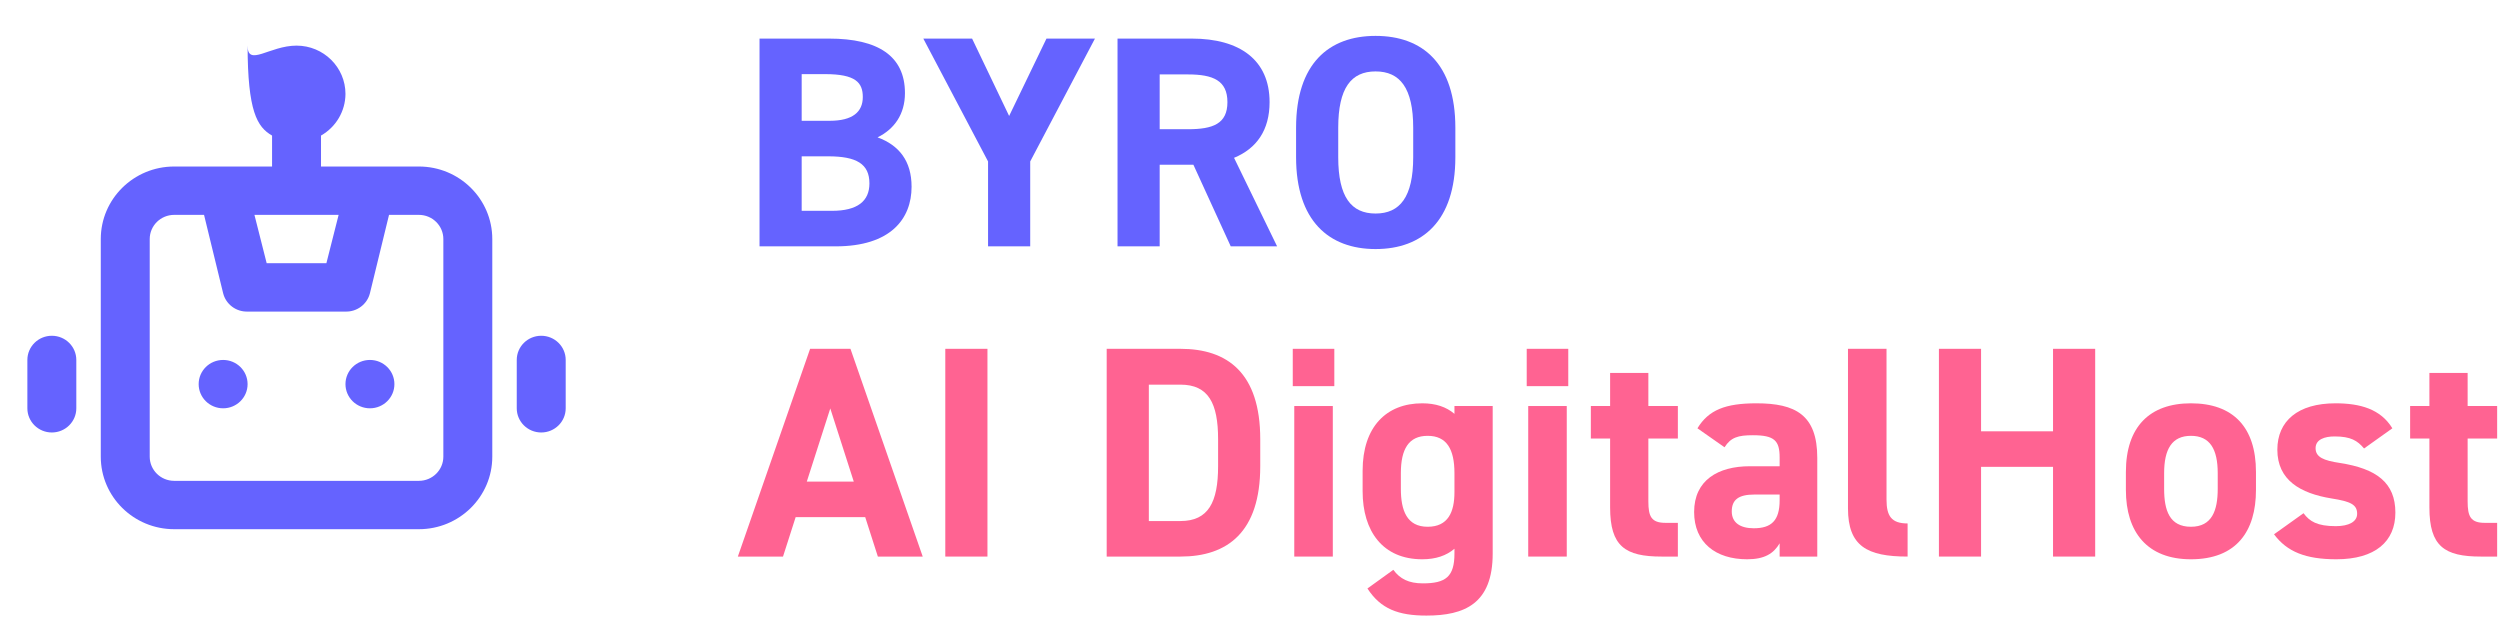 <?xml version="1.0" encoding="UTF-8"?>
<svg width="274px" height="68px" viewBox="0 0 274 68" version="1.1" xmlns="http://www.w3.org/2000/svg" xmlns:xlink="http://www.w3.org/1999/xlink">
    <title>Group</title>
    <g id="Page-1" stroke="none" stroke-width="1" fill="none" fill-rule="evenodd">
        <g id="Canvas" transform="translate(-475, -95)">
            <g id="Group" transform="translate(475, 95)">
                <g id="8726291_robot_icon-(1)" fill="#6563FF" fill-rule="nonzero">
                    <path d="M24.455,39.45 C22.973,39.45 21.773,40.636 21.773,42.1 C21.773,43.564 22.973,44.75 24.455,44.75 C25.936,44.75 27.136,43.564 27.136,42.1 C27.136,40.636 25.936,39.45 24.455,39.45 Z M5.682,36.8 C4.201,36.8 3,37.986 3,39.45 L3,44.75 C3,46.214 4.201,47.4 5.682,47.4 C7.163,47.4 8.364,46.214 8.364,44.75 L8.364,39.45 C8.364,37.986 7.163,36.8 5.682,36.8 Z M59.318,36.8 C57.837,36.8 56.636,37.986 56.636,39.45 L56.636,44.75 C56.636,46.214 57.837,47.4 59.318,47.4 C60.799,47.4 62,46.214 62,44.75 L62,39.45 C62,37.986 60.799,36.8 59.318,36.8 Z M45.909,18.25 L35.182,18.25 L35.182,14.858 C36.831,13.917 37.852,12.182 37.864,10.3 C37.864,7.373 35.462,5 32.5,5 C29.538,5 27.136,7.373 27.136,5 C27.148,12.182 28.169,13.917 29.818,14.858 L29.818,18.25 L19.091,18.25 C14.648,18.25 11.045,21.809 11.045,26.2 L11.045,50.05 C11.045,54.441 14.648,58 19.091,58 L45.909,58 C50.352,58 53.955,54.441 53.955,50.05 L53.955,26.2 C53.955,21.809 50.352,18.25 45.909,18.25 Z M37.113,23.55 L35.772,28.85 L29.228,28.85 L27.887,23.55 L37.113,23.55 Z M48.591,50.05 C48.591,51.514 47.39,52.7 45.909,52.7 L19.091,52.7 C17.61,52.7 16.409,51.514 16.409,50.05 L16.409,26.2 C16.409,24.736 17.61,23.55 19.091,23.55 L22.363,23.55 L24.455,32.136 C24.757,33.348 25.874,34.186 27.136,34.15 L37.864,34.15 C39.126,34.186 40.243,33.348 40.545,32.136 L42.637,23.55 L45.909,23.55 C47.39,23.55 48.591,24.736 48.591,26.2 L48.591,50.05 Z M40.545,39.45 C39.064,39.45 37.864,40.636 37.864,42.1 C37.864,43.564 39.064,44.75 40.545,44.75 C42.027,44.75 43.227,43.564 43.227,42.1 C43.227,40.636 42.027,39.45 40.545,39.45 Z" id="Shape"></path>
                </g>
                <g id="BYRO-AI-DigitalHost" transform="translate(80.868, 0)" fill-rule="nonzero">
                    <path d="M2.376,4.23 L2.376,27 L10.725,27 C16.731,27 19.041,23.997 19.041,20.466 C19.041,17.628 17.655,15.912 15.312,15.054 C17.127,14.163 18.315,12.546 18.315,10.203 C18.315,6.144 15.378,4.23 9.999,4.23 L2.376,4.23 Z M6.996,17.133 L9.9,17.133 C13.002,17.133 14.421,17.958 14.421,20.103 C14.421,22.05 13.101,23.106 10.329,23.106 L6.996,23.106 L6.996,17.133 Z M6.996,8.124 L9.57,8.124 C12.903,8.124 13.695,9.048 13.695,10.632 C13.695,12.249 12.606,13.239 10.065,13.239 L6.996,13.239 L6.996,8.124 Z" id="Shape" fill="#6563FF"></path>
                    <polygon id="Path" fill="#6563FF" points="20.328 4.23 27.423 17.694 27.423 27 32.043 27 32.043 17.694 39.138 4.23 33.825 4.23 29.733 12.711 25.674 4.23"></polygon>
                    <path d="M59.103,27 L54.384,17.298 C56.859,16.275 58.278,14.262 58.278,11.193 C58.278,6.573 55.011,4.23 49.764,4.23 L41.613,4.23 L41.613,27 L46.233,27 L46.233,18.057 L49.929,18.057 L54.021,27 L59.103,27 Z M46.233,14.163 L46.233,8.157 L49.335,8.157 C52.074,8.157 53.658,8.817 53.658,11.193 C53.658,13.569 52.074,14.163 49.335,14.163 L46.233,14.163 Z" id="Shape" fill="#6563FF"></path>
                    <path d="M78.639,17.232 L78.639,13.998 C78.639,6.969 75.042,3.933 69.894,3.933 C64.779,3.933 61.182,6.969 61.182,13.998 L61.182,17.232 C61.182,24.195 64.779,27.297 69.894,27.297 C75.042,27.297 78.639,24.195 78.639,17.232 Z M65.802,13.998 C65.802,9.642 67.221,7.827 69.894,7.827 C72.567,7.827 74.019,9.642 74.019,13.998 L74.019,17.232 C74.019,21.588 72.567,23.403 69.894,23.403 C67.221,23.403 65.802,21.588 65.802,17.232 L65.802,13.998 Z" id="Shape" fill="#6563FF"></path>
                    <path d="M4.95,61 L6.336,56.677 L13.959,56.677 L15.345,61 L20.262,61 L12.342,38.23 L7.92,38.23 L0,61 L4.95,61 Z M10.131,44.764 L12.705,52.783 L7.557,52.783 L10.131,44.764 Z" id="Shape" fill="#FF6392"></path>
                    <polygon id="Path" fill="#FF6392" points="27.357 38.23 22.737 38.23 22.737 61 27.357 61"></polygon>
                    <path d="M48.51,61 C53.658,61 57.255,58.327 57.255,51.1 L57.255,48.13 C57.255,40.87 53.658,38.23 48.51,38.23 L40.425,38.23 L40.425,61 L48.51,61 Z M48.51,57.106 L45.045,57.106 L45.045,42.157 L48.51,42.157 C51.579,42.157 52.635,44.203 52.635,48.13 L52.635,51.1 C52.635,55.027 51.579,57.106 48.51,57.106 Z" id="Shape" fill="#FF6392"></path>
                    <path d="M60.984,61 L65.208,61 L65.208,44.5 L60.984,44.5 L60.984,61 Z M60.819,42.322 L65.373,42.322 L65.373,38.23 L60.819,38.23 L60.819,42.322 Z" id="Shape" fill="#FF6392"></path>
                    <path d="M78.54,45.358 C77.649,44.599 76.494,44.203 75.009,44.203 C71.082,44.203 68.475,46.777 68.475,51.595 L68.475,53.839 C68.475,58.228 70.686,61.297 75.009,61.297 C76.494,61.297 77.649,60.901 78.54,60.142 L78.54,60.67 C78.54,63.211 77.583,63.937 75.075,63.937 C73.524,63.937 72.567,63.442 71.841,62.452 L69.003,64.498 C70.455,66.742 72.402,67.468 75.471,67.468 C79.629,67.468 82.731,66.181 82.731,60.67 L82.731,44.5 L78.54,44.5 L78.54,45.358 Z M75.603,57.733 C73.326,57.733 72.666,55.951 72.666,53.575 L72.666,51.859 C72.666,49.219 73.524,47.767 75.603,47.767 C77.682,47.767 78.54,49.219 78.54,51.859 L78.54,53.938 C78.54,56.116 77.847,57.733 75.603,57.733 Z" id="Shape" fill="#FF6392"></path>
                    <path d="M86.625,61 L90.849,61 L90.849,44.5 L86.625,44.5 L86.625,61 Z M86.46,42.322 L91.014,42.322 L91.014,38.23 L86.46,38.23 L86.46,42.322 Z" id="Shape" fill="#FF6392"></path>
                    <path d="M93.489,48.064 L95.601,48.064 L95.601,55.621 C95.601,59.878 97.251,61 101.244,61 L103.026,61 L103.026,57.304 L101.673,57.304 C100.122,57.304 99.792,56.611 99.792,54.961 L99.792,48.064 L103.026,48.064 L103.026,44.5 L99.792,44.5 L99.792,40.87 L95.601,40.87 L95.601,44.5 L93.489,44.5 L93.489,48.064 Z" id="Path" fill="#FF6392"></path>
                    <path d="M104.808,56.116 C104.808,59.482 107.184,61.297 110.616,61.297 C112.53,61.297 113.52,60.67 114.18,59.548 L114.18,61 L118.305,61 L118.305,50.176 C118.305,45.457 115.896,44.203 111.639,44.203 C108.24,44.203 106.392,44.929 105.171,46.942 L108.141,49.021 C108.834,47.932 109.626,47.701 111.243,47.701 C113.619,47.701 114.18,48.295 114.18,50.143 L114.18,51.1 L110.913,51.1 C107.448,51.1 104.808,52.618 104.808,56.116 Z M114.18,54.829 C114.18,57.073 113.256,57.898 111.342,57.898 C109.89,57.898 108.933,57.304 108.933,56.05 C108.933,54.763 109.692,54.202 111.408,54.202 L114.18,54.202 L114.18,54.829 Z" id="Shape" fill="#FF6392"></path>
                    <path d="M121.671,55.72 C121.671,59.845 123.75,61 128.205,61 L128.205,57.37 C126.423,57.37 125.895,56.545 125.895,54.763 L125.895,38.23 L121.671,38.23 L121.671,55.72 Z" id="Path" fill="#FF6392"></path>
                    <polygon id="Path" fill="#FF6392" points="136.257 38.23 131.637 38.23 131.637 61 136.257 61 136.257 51.166 144.144 51.166 144.144 61 148.764 61 148.764 38.23 144.144 38.23 144.144 47.272 136.257 47.272"></polygon>
                    <path d="M166.386,51.727 C166.386,46.777 163.845,44.203 159.258,44.203 C154.737,44.203 152.13,46.777 152.13,51.727 L152.13,53.707 C152.13,58.327 154.473,61.297 159.258,61.297 C164.241,61.297 166.386,58.228 166.386,53.707 L166.386,51.727 Z M159.258,57.733 C156.915,57.733 156.321,55.951 156.321,53.575 L156.321,51.859 C156.321,49.219 157.179,47.767 159.258,47.767 C161.337,47.767 162.195,49.219 162.195,51.859 L162.195,53.575 C162.195,55.951 161.568,57.733 159.258,57.733 Z" id="Shape" fill="#FF6392"></path>
                    <path d="M181.335,46.942 C180.048,44.83 177.804,44.203 175.098,44.203 C170.973,44.203 168.729,46.15 168.729,49.285 C168.729,52.618 171.237,54.07 174.669,54.631 C176.748,54.961 177.474,55.291 177.474,56.314 C177.474,57.172 176.583,57.667 175.131,57.667 C173.085,57.667 172.26,57.139 171.6,56.248 L168.366,58.558 C169.785,60.472 171.831,61.297 175.197,61.297 C179.454,61.297 181.665,59.35 181.665,56.182 C181.665,52.915 179.619,51.364 175.56,50.737 C173.811,50.473 172.92,50.11 172.92,49.12 C172.92,48.163 173.91,47.833 174.999,47.833 C176.781,47.833 177.507,48.295 178.233,49.153 L181.335,46.942 Z" id="Path" fill="#FF6392"></path>
                    <path d="M183.282,48.064 L185.394,48.064 L185.394,55.621 C185.394,59.878 187.044,61 191.037,61 L192.819,61 L192.819,57.304 L191.466,57.304 C189.915,57.304 189.585,56.611 189.585,54.961 L189.585,48.064 L192.819,48.064 L192.819,44.5 L189.585,44.5 L189.585,40.87 L185.394,40.87 L185.394,44.5 L183.282,44.5 L183.282,48.064 Z" id="Path" fill="#FF6392"></path>
                </g>
            </g>
        </g>
    </g>
</svg>
